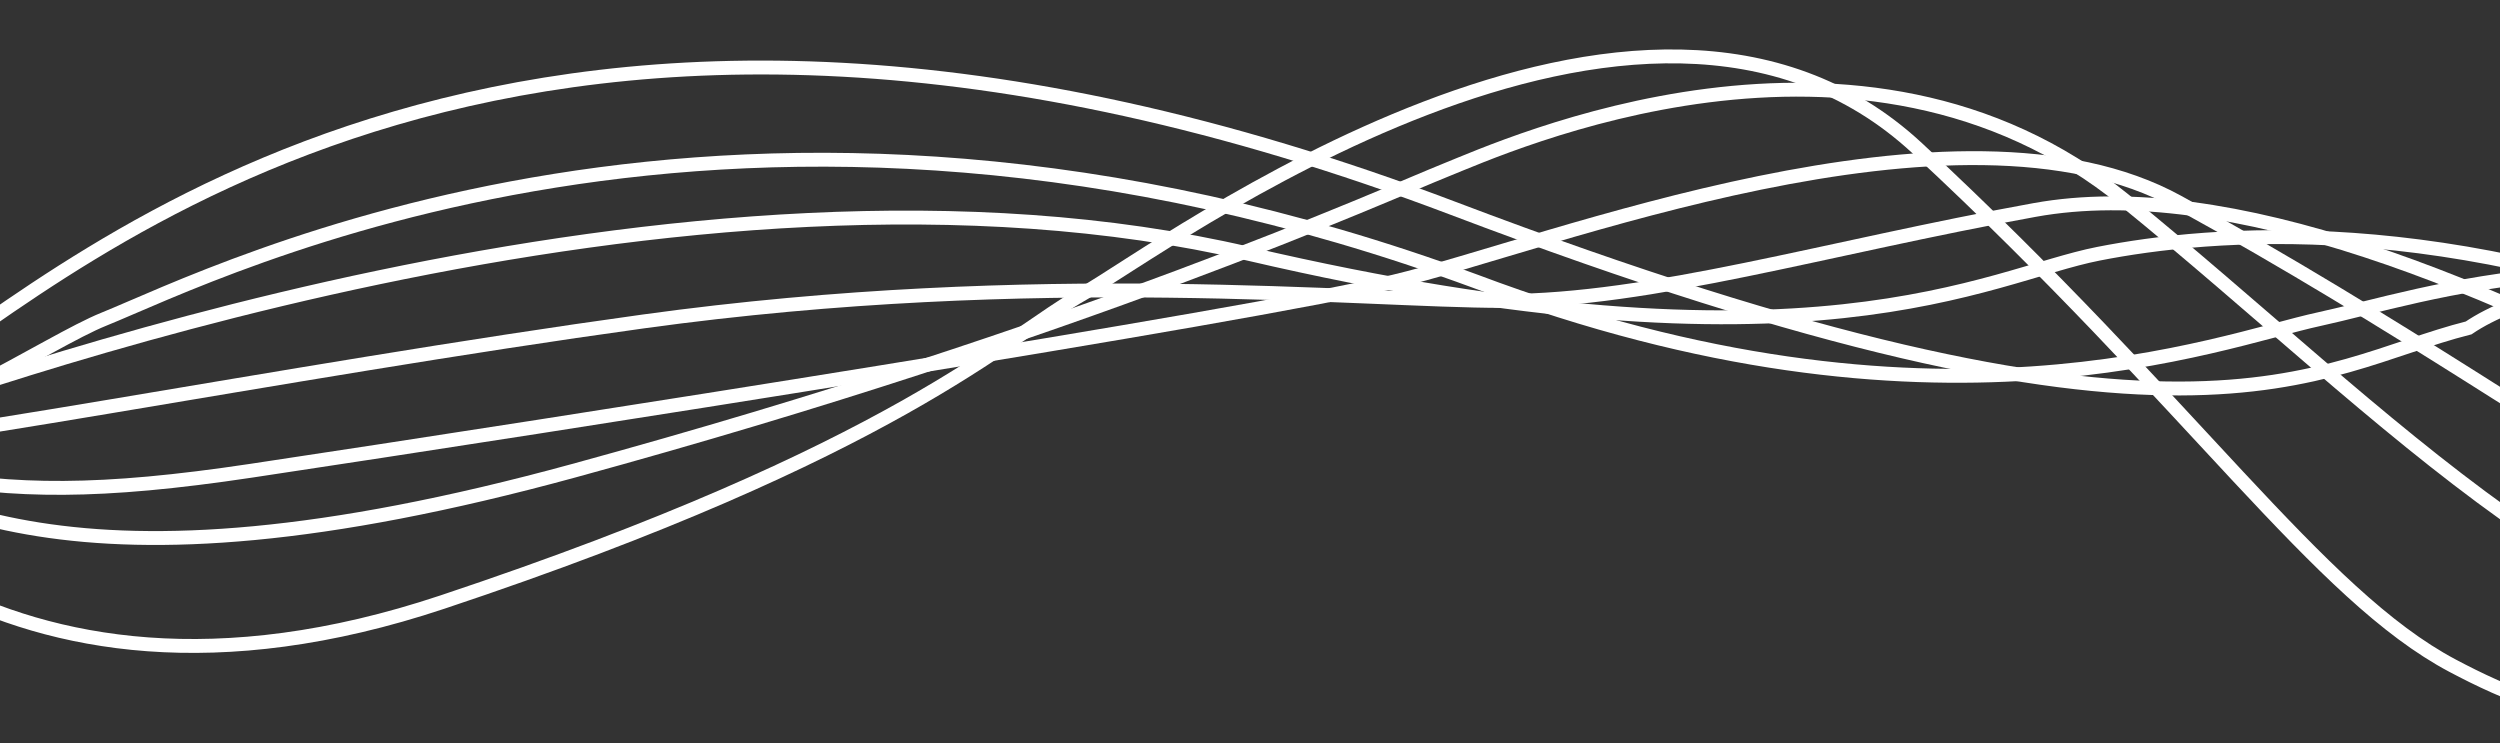 <svg width="360" height="107" fill="none" xmlns="http://www.w3.org/2000/svg"><rect width="100%" height="100%" fill="#333333" stroke="none"/><path d="M-234.949 74.66c12.802-1.337 50.846-7.68 100.603-22.355C-72.15 33.96-42.629 54.31-36.61 60.903c6.02 6.592 34.968 47.579 100.317 25.796 65.348-21.783 81.112-38.12 92.29-44.426 11.178-6.306 80.253-57.897 120.093-20.923 39.84 36.974 57.713 64.256 77.1 74.52 14.618 7.739 39.84 18.057 107.196 0C514.27 81.425 572.644 26.605 595.096 1" stroke="#fff" stroke-width="2"/><path d="M-236.096 9.885c14.331-3.344 54.973-2.334 100.603 39.627 57.037 52.451 97.737 20.35 122.386 4.585 24.649-15.764 87.992-75.093 222.415-24.076C315.93 70.489 332.841 52.951 355.483 47.22c13.089-8.886 55.719-16.354 130.698 11.39C561.16 86.355 600.733 69.67 610 59.544" stroke="#fff" stroke-width="2"/><path d="M-234.376 20.156c11.751-1.528 49.413 3.554 106.049 36.114 70.794 40.7 126.971-3.726 143.308-10.318C31.32 39.36 105.84 1.24 212.461 40.506c66.209 24.936 106.909 8.599 121.526 5.446 14.618-3.153 47.579-14.904 85.699 2.58 38.12 17.483 92.291 30.381 100.603 31.814 23.885 3.63 54.744-3.679 79.393-28.041" stroke="#fff" stroke-width="2"/><path d="M-236.956 33.1c24.649 2.294 76.241 9.746 100.603 21.784 28.752 14.207 90.858 15.19 111.208 8.025 20.35-7.165 123.819-45.285 204.932-26.369 81.113 18.917 106.335 3.153 122.385 0 16.051-3.152 50.159-6.305 95.158 12.325s91.144 50.158 146.461 25.222c36.04-16.246 50.158-42.992 64.776-57.323" stroke="#fff" stroke-width="2"/><path d="M-251 44.28c60.763 0 213.702 19.432 221.269 20.35 9.458 1.146 70.508-11.179 122.386-18.344 56.859-7.854 103.15-2.948 123.819-2.948 21.209 0 46.432-7.657 76.527-13.103 27.829-5.036 65.635 10.605 101.462 30.095 30.458 16.569 73.661 34.107 105.189 28.375 31.528-5.732 79.393-25.303 94.584-42.214" stroke="#fff" stroke-width="2"/><path d="M-237.816 64.056c22.834-2.102 77.273-7.91 112.355-14.33 43.852-8.026 75.38 2.865 94.584 12.61 19.203 9.745 40.126 25.51 113.5 5.446 73.374-20.063 116.94-39.84 125.539-43.28 8.598-3.439 59.616-26.655 97.737 4.3 38.12 30.955 70.221 67.069 113.5 67.929 43.279.86 90.571-20.064 113.787-36.401 18.573-13.07 48.439-38.502 61.05-49.585" stroke="#fff" stroke-width="2"/><path d="M-244.408 56.03c6.497 2.294 24.864 2.388 55.031 0 39.84-3.152 84.265-9.17 122.386-.859C-12.833 66.98-7.661 74.374 36.19 67.782c43.853-6.592 142.736-22.07 164.519-27.228 21.783-5.16 81.113-28.949 112.927-11.465 31.815 17.483 56.464 34.967 73.088 44.139 16.623 9.172 62.196 34.107 114.36 14.044 41.732-16.05 82.355-50.445 97.45-65.635" stroke="#fff" stroke-width="2"/></svg>